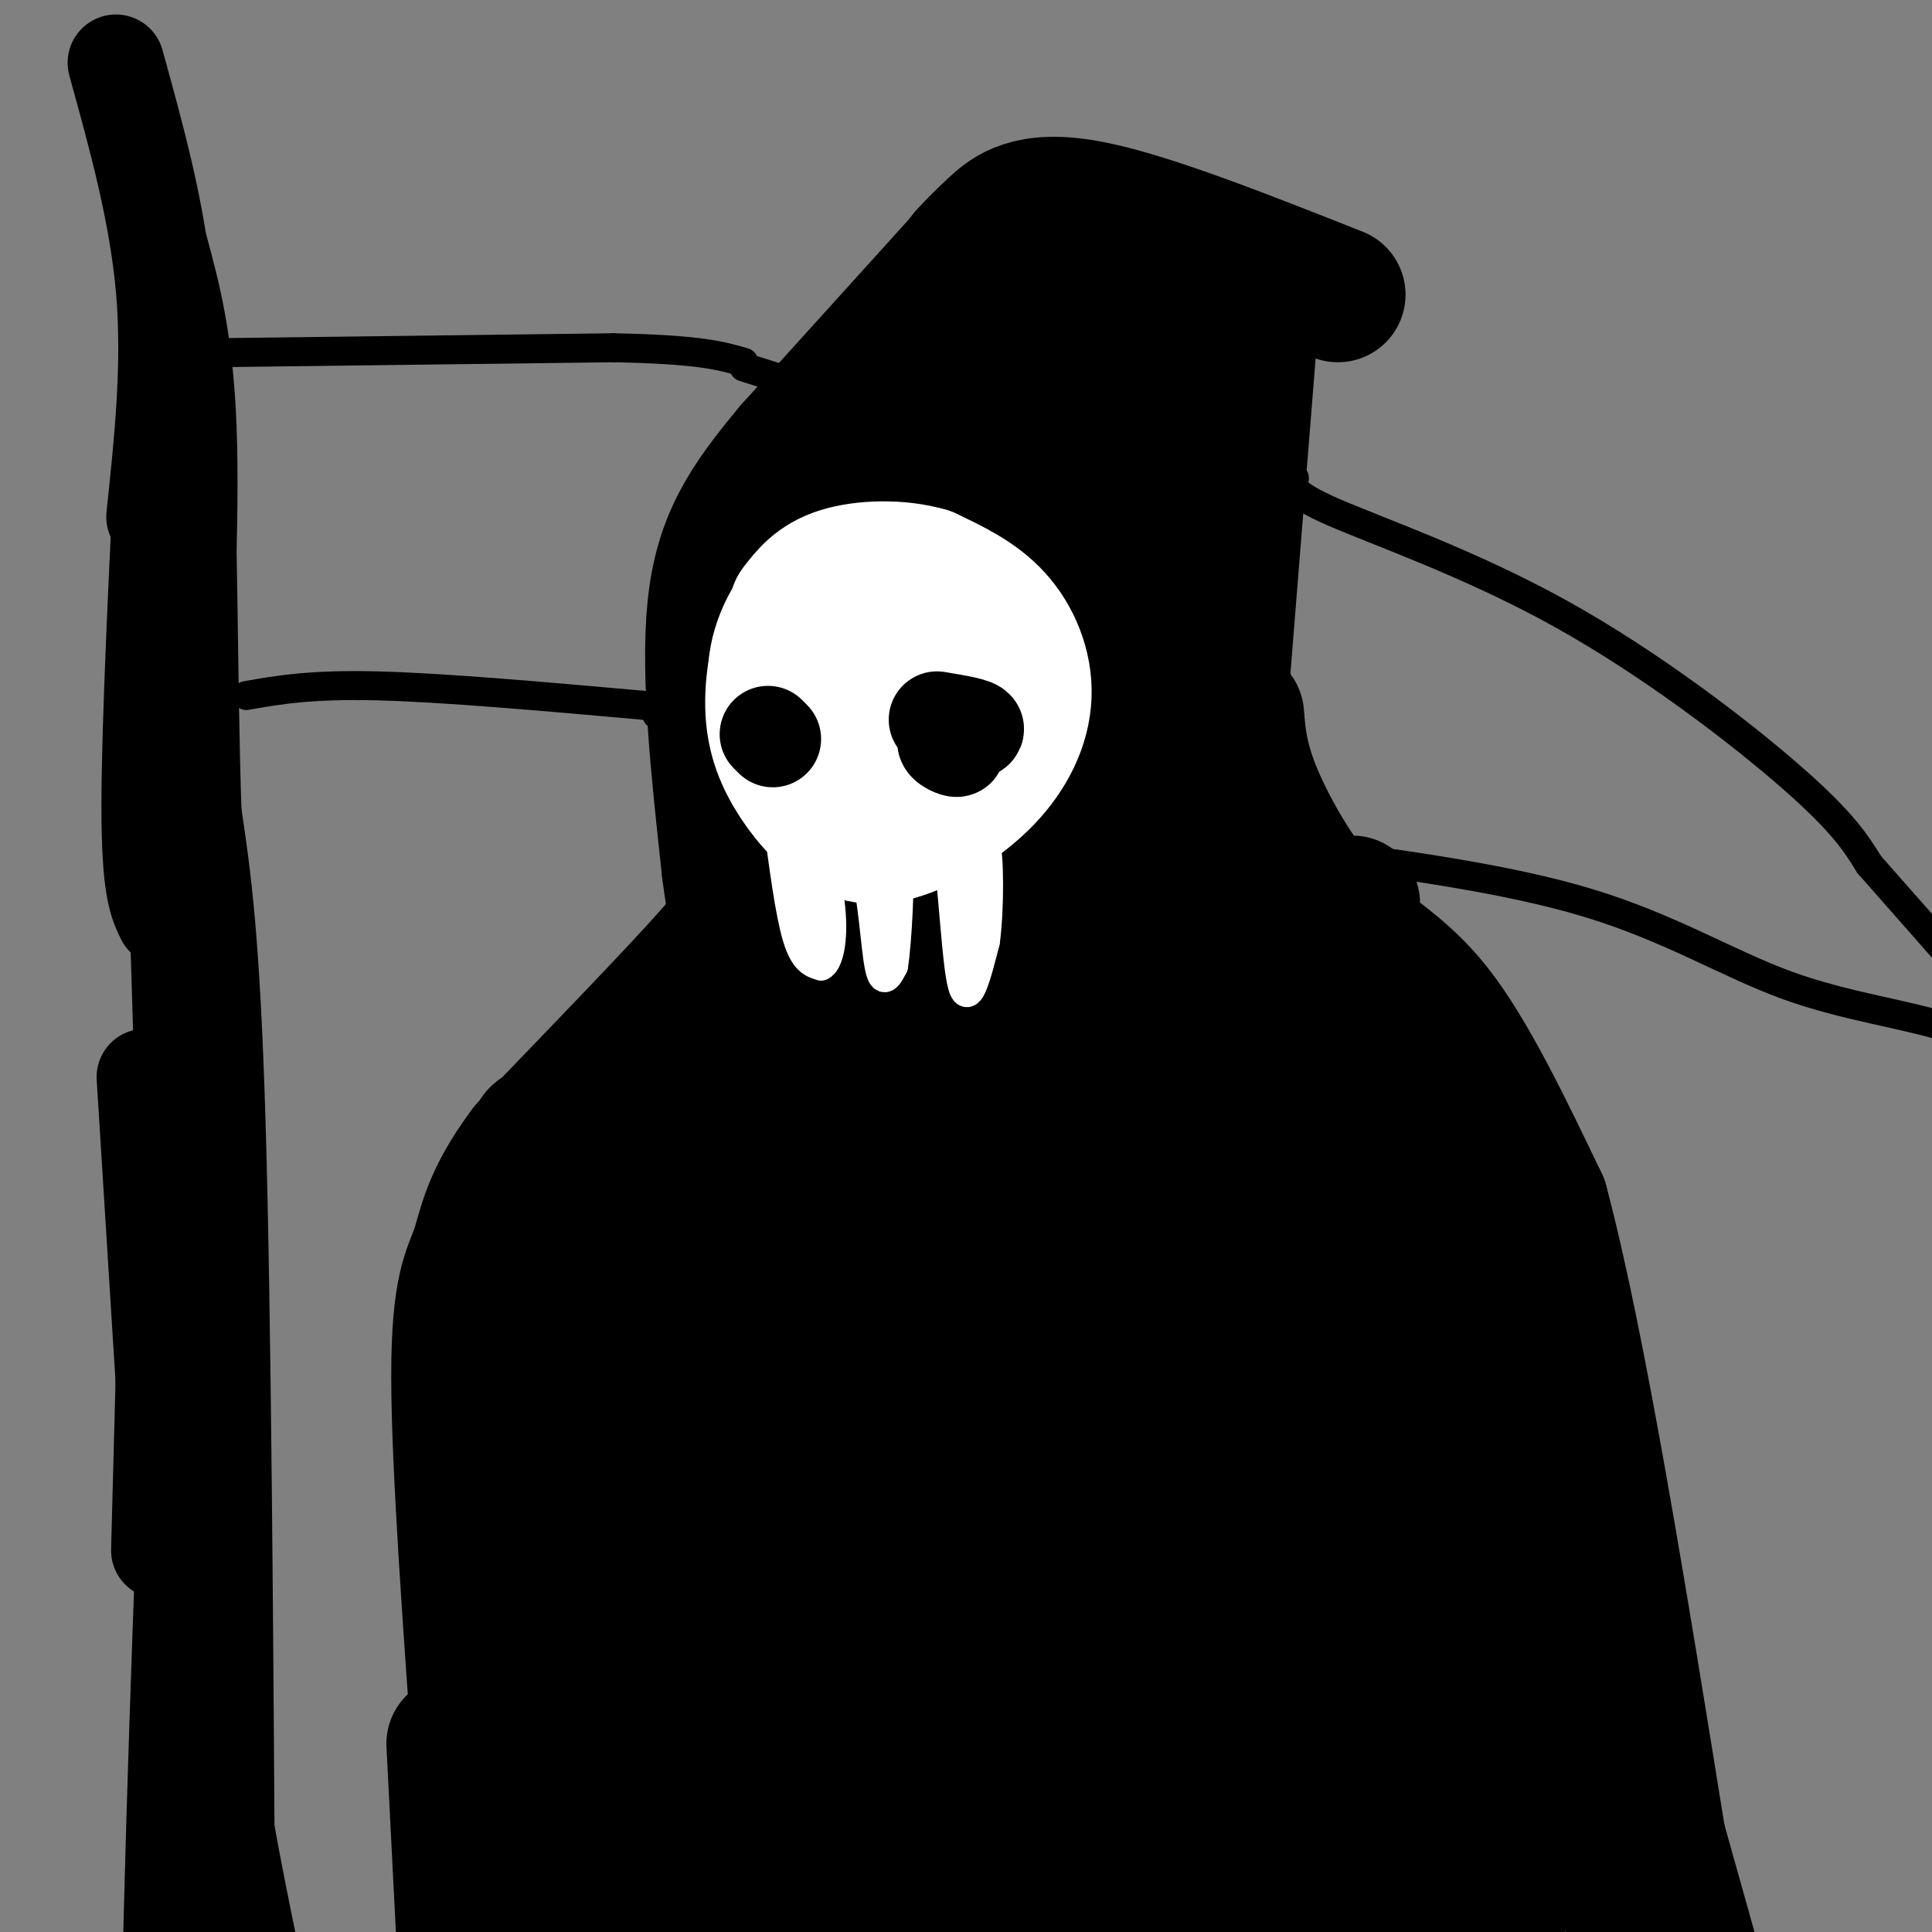 <svg viewBox='0 0 400 400' version='1.1' xmlns='http://www.w3.org/2000/svg' xmlns:xlink='http://www.w3.org/1999/xlink'><rect x="0" y="0" width="400" height="400" fill="#808080" stroke="none"/><g fill='none' stroke='#000000' stroke-width='28' stroke-linecap='round' stroke-linejoin='round'><path d='M202,51c0.000,0.000 -38.000,42.000 -38,42'/><path d='M164,93c-9.600,11.467 -14.600,19.133 -16,33c-1.400,13.867 0.800,33.933 3,54'/><path d='M151,180c1.267,10.622 2.933,10.178 -4,18c-6.933,7.822 -22.467,23.911 -38,40'/><path d='M109,238c-7.845,10.429 -8.458,16.500 -10,21c-1.542,4.500 -4.012,7.429 -4,26c0.012,18.571 2.506,52.786 5,87'/><path d='M100,372c0.833,14.500 0.417,7.250 0,0'/><path d='M200,53c1.578,-1.689 3.156,-3.378 6,-6c2.844,-2.622 6.956,-6.178 19,-4c12.044,2.178 32.022,10.089 52,18'/><path d='M259,59c-3.274,0.762 -6.548,1.524 -10,6c-3.452,4.476 -7.083,12.667 -10,22c-2.917,9.333 -5.119,19.810 -5,31c0.119,11.190 2.560,23.095 5,35'/><path d='M239,153c2.000,10.667 4.500,19.833 7,29'/><path d='M246,182c0.833,4.833 -0.583,2.417 -2,0'/><path d='M259,66c0.000,0.000 -10.000,125.000 -10,125'/><path d='M256,148c0.375,4.685 0.750,9.369 4,17c3.250,7.631 9.375,18.208 16,25c6.625,6.792 13.750,9.798 21,19c7.250,9.202 14.625,24.601 22,40'/><path d='M319,249c7.833,29.333 16.417,82.667 25,136'/><path d='M110,238c1.533,-4.244 3.067,-8.489 4,17c0.933,25.489 1.267,80.711 3,115c1.733,34.289 4.867,47.644 8,61'/><path d='M94,361c0.000,0.000 3.000,59.000 3,59'/><path d='M125,237c2.067,-7.822 4.133,-15.644 6,3c1.867,18.644 3.533,63.756 7,103c3.467,39.244 8.733,72.622 14,106'/><path d='M141,217c3.417,17.417 6.833,34.833 11,72c4.167,37.167 9.083,94.083 14,151'/><path d='M158,204c9.083,82.833 18.167,165.667 24,210c5.833,44.333 8.417,50.167 11,56'/><path d='M166,123c4.083,60.667 8.167,121.333 13,176c4.833,54.667 10.417,103.333 16,152'/><path d='M179,94c0.500,33.583 1.000,67.167 5,128c4.000,60.833 11.500,148.917 19,237'/><path d='M200,74c-1.345,6.601 -2.690,13.202 -4,11c-1.310,-2.202 -2.583,-13.208 -1,30c1.583,43.208 6.024,140.631 10,204c3.976,63.369 7.488,92.685 11,122'/><path d='M221,55c-1.200,-9.022 -2.400,-18.044 -4,31c-1.600,49.044 -3.600,156.156 -2,224c1.600,67.844 6.800,96.422 12,125'/><path d='M238,59c-2.022,7.311 -4.044,14.622 -9,51c-4.956,36.378 -12.844,101.822 -14,162c-1.156,60.178 4.422,115.089 10,170'/><path d='M225,164c5.578,14.844 11.156,29.689 12,65c0.844,35.311 -3.044,91.089 -3,128c0.044,36.911 4.022,54.956 8,73'/><path d='M255,185c2.156,27.289 4.311,54.578 4,83c-0.311,28.422 -3.089,57.978 -2,86c1.089,28.022 6.044,54.511 11,81'/><path d='M280,187c-0.167,61.333 -0.333,122.667 2,167c2.333,44.333 7.167,71.667 12,99'/><path d='M303,231c-4.044,47.978 -8.089,95.956 -10,124c-1.911,28.044 -1.689,36.156 0,53c1.689,16.844 4.844,42.422 8,68'/><path d='M314,259c-2.083,60.167 -4.167,120.333 -4,156c0.167,35.667 2.583,46.833 5,58'/><path d='M321,302c3.844,10.156 7.689,20.311 10,28c2.311,7.689 3.089,12.911 5,37c1.911,24.089 4.956,67.044 8,110'/></g>
<g fill='none' stroke='#ffffff' stroke-width='28' stroke-linecap='round' stroke-linejoin='round'><path d='M173,123c-2.644,0.247 -5.289,0.493 -8,4c-2.711,3.507 -5.489,10.274 -4,16c1.489,5.726 7.244,10.411 13,10c5.756,-0.411 11.511,-5.918 12,-12c0.489,-6.082 -4.289,-12.738 -8,-15c-3.711,-2.262 -6.356,-0.131 -9,2'/><path d='M169,128c-2.664,2.708 -4.825,8.478 -6,13c-1.175,4.522 -1.364,7.797 2,12c3.364,4.203 10.281,9.335 14,12c3.719,2.665 4.240,2.863 8,-1c3.760,-3.863 10.761,-11.788 13,-19c2.239,-7.212 -0.282,-13.711 -5,-18c-4.718,-4.289 -11.634,-6.368 -17,-6c-5.366,0.368 -9.183,3.184 -13,6'/><path d='M165,127c-3.263,4.261 -4.922,11.912 -5,18c-0.078,6.088 1.423,10.612 4,15c2.577,4.388 6.230,8.641 10,11c3.770,2.359 7.657,2.826 13,1c5.343,-1.826 12.144,-5.943 17,-11c4.856,-5.057 7.769,-11.054 8,-17c0.231,-5.946 -2.220,-11.842 -6,-16c-3.780,-4.158 -8.890,-6.579 -14,-9'/><path d='M192,119c-5.778,-1.711 -13.222,-1.489 -18,0c-4.778,1.489 -6.889,4.244 -9,7'/></g>
<g fill='none' stroke='#ffffff' stroke-width='6' stroke-linecap='round' stroke-linejoin='round'><path d='M161,170c1.250,9.500 2.500,19.000 4,24c1.500,5.000 3.250,5.500 5,6'/><path d='M170,200c1.488,-0.595 2.708,-5.083 2,-12c-0.708,-6.917 -3.345,-16.262 -4,-15c-0.655,1.262 0.673,13.131 2,25'/><path d='M170,198c0.032,-0.745 -0.888,-15.107 -1,-19c-0.112,-3.893 0.585,2.683 1,3c0.415,0.317 0.547,-5.624 2,-7c1.453,-1.376 4.226,1.812 7,5'/><path d='M179,180c1.622,5.222 2.178,15.778 3,20c0.822,4.222 1.911,2.111 3,0'/><path d='M185,200c0.822,-5.111 1.378,-17.889 1,-20c-0.378,-2.111 -1.689,6.444 -3,15'/><path d='M183,195c0.067,-2.378 1.733,-15.822 4,-22c2.267,-6.178 5.133,-5.089 8,-4'/><path d='M195,169c1.911,7.289 2.689,27.511 4,34c1.311,6.489 3.156,-0.756 5,-8'/><path d='M204,195c0.956,-6.578 0.844,-19.022 0,-20c-0.844,-0.978 -2.422,9.511 -4,20'/><path d='M200,195c-0.500,1.167 0.250,-5.917 1,-13'/><path d='M201,182c0.167,-2.167 0.083,-1.083 0,0'/></g>
<g fill='none' stroke='#ffffff' stroke-width='20' stroke-linecap='round' stroke-linejoin='round'><path d='M161,148c0.000,0.000 0.100,0.100 0.1,0.1'/></g>
<g fill='none' stroke='#000000' stroke-width='20' stroke-linecap='round' stroke-linejoin='round'><path d='M160,153c0.000,0.000 -1.000,-1.000 -1,-1'/><path d='M196,153c1.298,1.024 2.595,2.048 2,2c-0.595,-0.048 -3.083,-1.167 -2,-2c1.083,-0.833 5.738,-1.381 6,-2c0.262,-0.619 -3.869,-1.310 -8,-2'/></g>
<g fill='none' stroke='#000000' stroke-width='12' stroke-linecap='round' stroke-linejoin='round'><path d='M51,404c-0.417,-65.833 -0.833,-131.667 -2,-171c-1.167,-39.333 -3.083,-52.167 -5,-65'/><path d='M44,168c-0.911,-27.044 -0.689,-62.156 -2,-83c-1.311,-20.844 -4.156,-27.422 -7,-34'/></g>
<g fill='none' stroke='#000000' stroke-width='6' stroke-linecap='round' stroke-linejoin='round'><path d='M47,73c0.000,0.000 80.000,-1.000 80,-1'/><path d='M127,72c17.833,0.333 22.417,1.667 27,3'/><path d='M154,76c0.000,0.000 19.000,6.000 19,6'/><path d='M51,144c6.667,-1.167 13.333,-2.333 27,-2c13.667,0.333 34.333,2.167 55,4'/><path d='M133,146c9.667,1.000 6.333,1.500 3,2'/><path d='M268,99c-0.601,1.488 -1.202,2.976 8,7c9.202,4.024 28.208,10.583 47,21c18.792,10.417 37.369,24.690 48,34c10.631,9.310 13.315,13.655 16,18'/><path d='M387,179c6.333,7.167 14.167,16.083 22,25'/><path d='M268,176c22.036,2.923 44.071,5.845 61,11c16.929,5.155 28.750,12.542 41,17c12.250,4.458 24.929,5.988 34,9c9.071,3.012 14.536,7.506 20,12'/><path d='M424,225c4.167,2.833 4.583,3.917 5,5'/></g>
<g fill='none' stroke='#000000' stroke-width='20' stroke-linecap='round' stroke-linejoin='round'><path d='M33,51c2.667,9.833 5.333,19.667 6,38c0.667,18.333 -0.667,45.167 -2,72'/><path d='M37,161c0.500,25.500 2.750,53.250 5,81'/><path d='M42,242c1.000,28.333 1.000,58.667 1,89'/><path d='M43,331c0.333,20.956 0.667,28.844 3,43c2.333,14.156 6.667,34.578 11,55'/><path d='M322,361c0.000,0.000 22.000,68.000 22,68'/><path d='M327,345c11.000,26.500 22.000,53.000 27,67c5.000,14.000 4.000,15.500 3,17'/><path d='M338,347c0.000,0.000 23.000,82.000 23,82'/><path d='M100,256c-1.667,22.167 -3.333,44.333 -3,72c0.333,27.667 2.667,60.833 5,94'/><path d='M38,327c0.000,0.000 13.000,119.000 13,119'/><path d='M39,295c-2.083,56.667 -4.167,113.333 -4,147c0.167,33.667 2.583,44.333 5,55'/><path d='M34,283c0.000,0.000 -1.000,38.000 -1,38'/><path d='M34,287c0.000,0.000 -4.000,-64.000 -4,-64'/><path d='M38,228c0.000,0.000 -3.000,-99.000 -3,-99'/><path d='M34,190c-1.500,-3.083 -3.000,-6.167 -3,-23c0.000,-16.833 1.500,-47.417 3,-78'/><path d='M32,107c1.667,-15.667 3.333,-31.333 2,-47c-1.333,-15.667 -5.667,-31.333 -10,-47'/></g>
</svg>